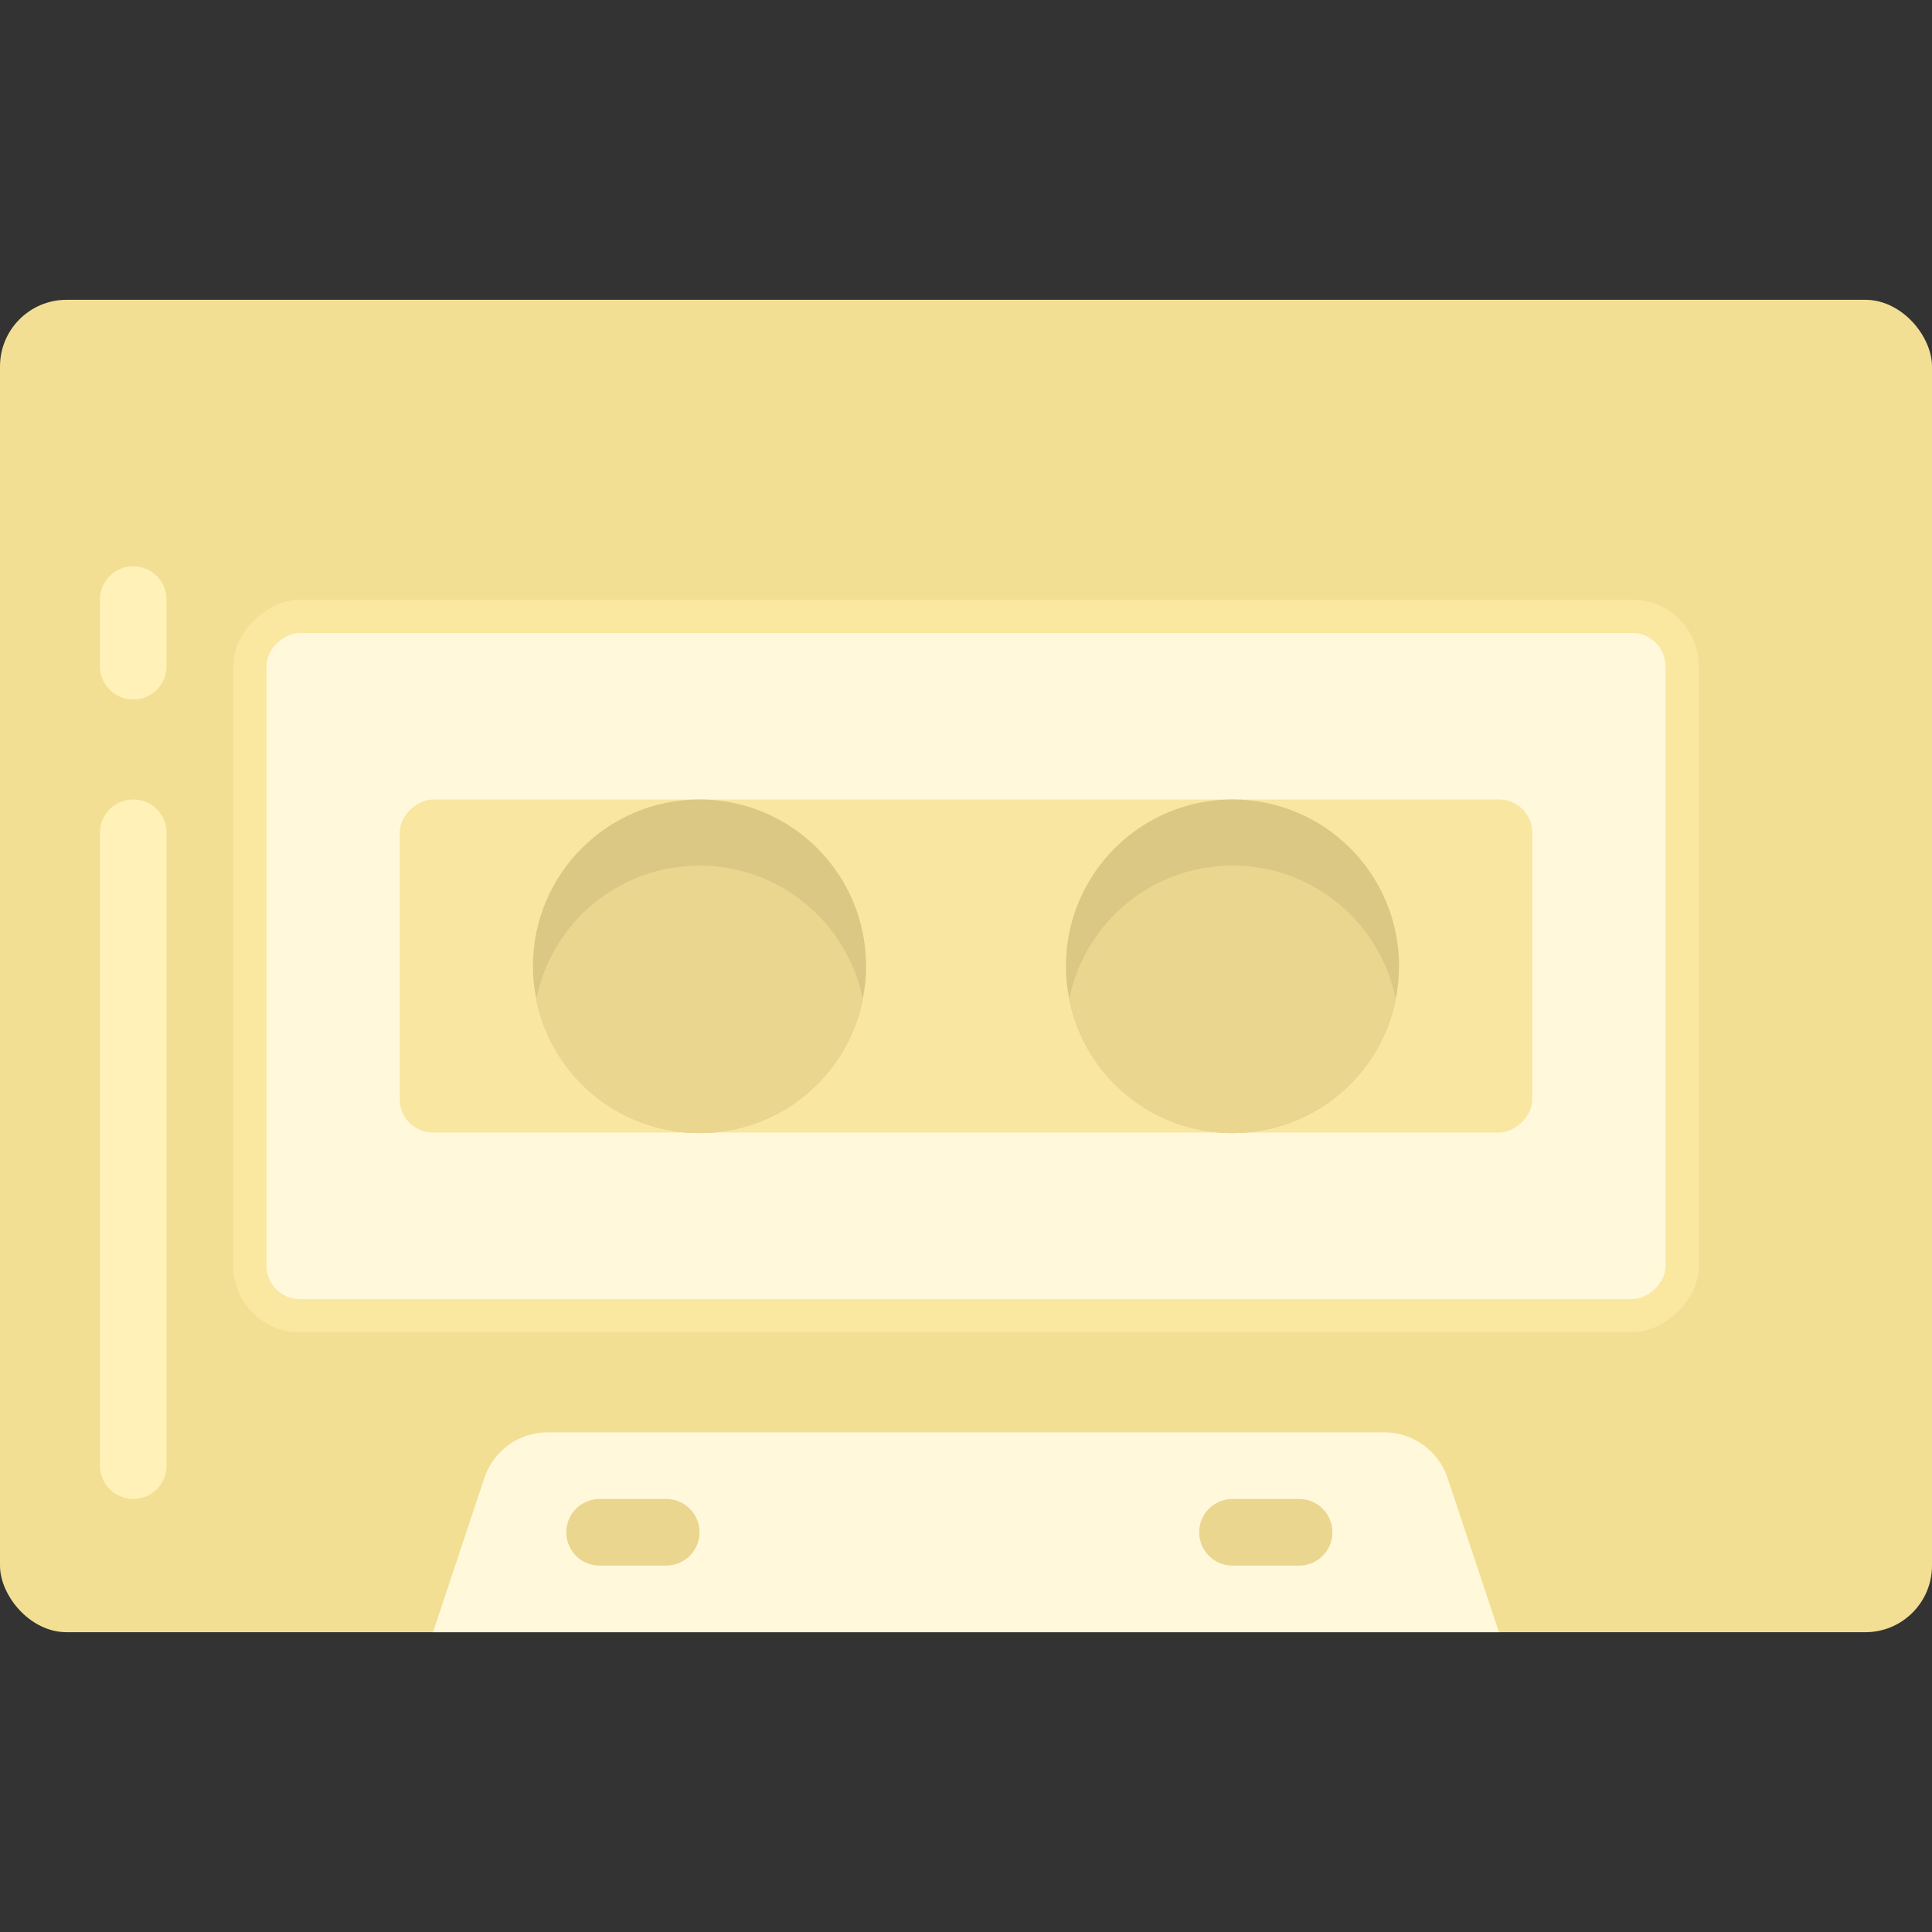 <?xml version="1.0" ?>
<!-- Uploaded to: SVG Repo, www.svgrepo.com, Generator: SVG Repo Mixer Tools -->
<svg width="800px" height="800px" viewBox="0 -9 58 58" version="1.1" xmlns="http://www.w3.org/2000/svg" xmlns:xlink="http://www.w3.org/1999/xlink">
<rect x="0" y="-9" width="58" height="58" fill="#333333" stroke="none"/>
<title/>
<desc/>
<g fill="none" fill-rule="evenodd" id="Page-1" stroke="none" stroke-width="1">
<g id="004---Cassette">
<rect fill="#F2DF94" height="40" id="Rectangle" rx="2" width="58" x="0" y="0"/>
<rect fill="#FAE7A0" height="44" id="Rectangle" rx="2" transform="translate(29, 20) rotate(90) translate(-29, -20) " width="22" x="18" y="-2"/>
<rect fill="#FFF8DB" height="42" id="Rectangle" rx="1" transform="translate(29, 20) rotate(90) translate(-29, -20) " width="20" x="19" y="-1"/>
<rect fill="#F9E6A1" height="34" id="Rectangle" rx="1" transform="translate(29, 20) rotate(90) translate(-29, -20) " width="10" x="24" y="3"/>
<path d="M26,20 C26.002,20.333 25.969,20.665 25.9,20.99 L25.9,21.01 C25.427,23.34 23.378,25.015 21,25.015 C18.622,25.015 16.573,23.34 16.1,21.01 L16.1,20.99 C16.031,20.665 15.998,20.333 16,20 C16,17.239 18.239,15 21,15 C23.761,15 26,17.239 26,20 Z" fill="#DBC885" id="Path"/>
<path d="M42,20 C42.002,20.333 41.969,20.665 41.9,20.99 L41.9,21.01 C41.427,23.34 39.378,25.015 37,25.015 C34.622,25.015 32.573,23.34 32.1,21.01 L32.1,20.99 C32.031,20.665 31.998,20.333 32,20 C32,17.239 34.239,15 37,15 C39.761,15 42,17.239 42,20 Z" fill="#DBC885" id="Path"/>
<path d="M25.9,20.99 L25.9,21.01 C25.427,23.34 23.378,25.015 21,25.015 C18.622,25.015 16.573,23.34 16.1,21.01 L16.1,20.99 C16.573,18.66 18.622,16.985 21,16.985 C23.378,16.985 25.427,18.66 25.9,20.99 Z" fill="#EBD68F" id="Path"/>
<path d="M41.9,20.99 L41.9,21.01 C41.427,23.34 39.378,25.015 37,25.015 C34.622,25.015 32.573,23.34 32.1,21.01 L32.1,20.99 C32.573,18.66 34.622,16.985 37,16.985 C39.378,16.985 41.427,18.66 41.9,20.99 Z" fill="#EBD68F" id="Path"/>
<path d="M45,40 L43.456,35.368 C43.184,34.551 42.419,34 41.558,34 L16.442,34 C15.58,33.999 14.814,34.55 14.542,35.368 L13,40 L45,40 Z" fill="#FFF8DB" id="Path"/>
<path d="M18,37 L20,37" id="Path" stroke="#EBD68F" stroke-linecap="round" stroke-linejoin="round" stroke-width="2"/>
<path d="M37,37 L39,37" id="Path" stroke="#EBD68F" stroke-linecap="round" stroke-linejoin="round" stroke-width="2"/>
<path d="M4,12 C3.448,12 3,11.552 3,11 L3,9 C3,8.448 3.448,8 4,8 C4.552,8 5,8.448 5,9 L5,11 C5,11.552 4.552,12 4,12 Z" fill="#FFF1B8" id="Path"/>
<path d="M4,36 C3.448,36 3,35.552 3,35 L3,16 C3,15.448 3.448,15 4,15 C4.552,15 5,15.448 5,16 L5,35 C5,35.552 4.552,36 4,36 Z" fill="#FFF1B8" id="Path"/>
</g>
</g>
</svg>